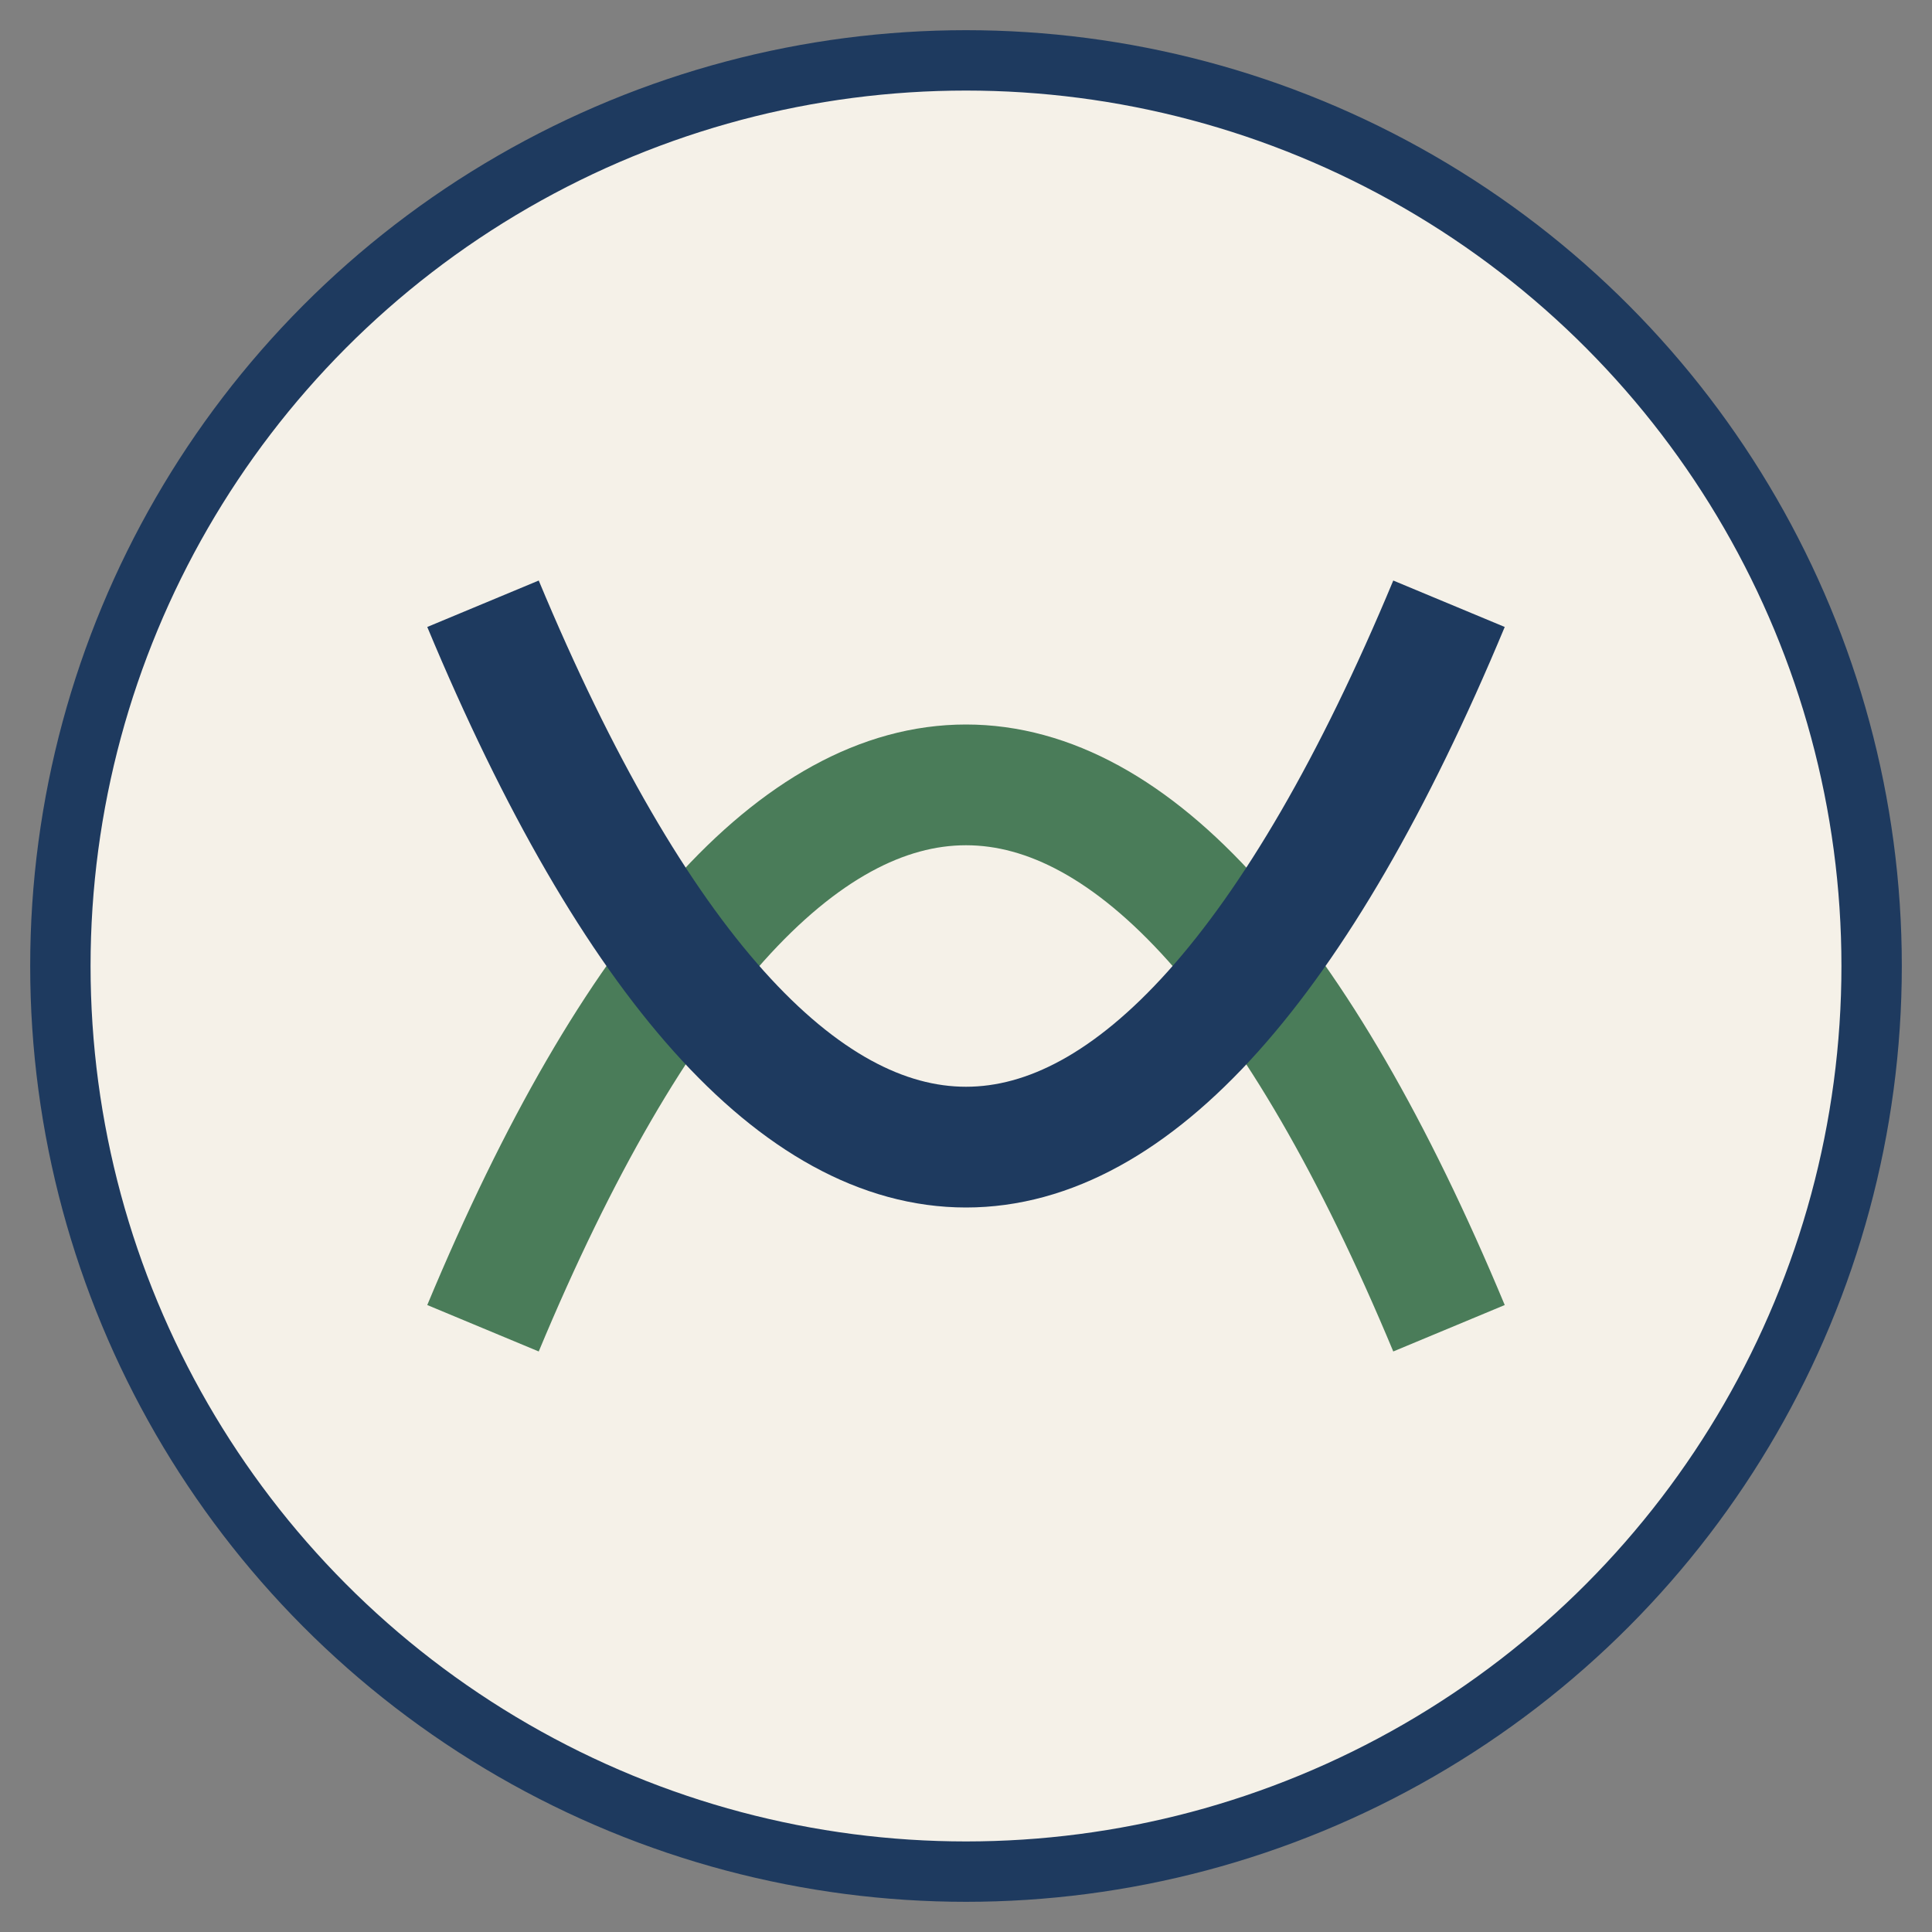 <svg xmlns="http://www.w3.org/2000/svg" viewBox="0 0 32 32">
  <rect x="0" y="0" width="32" height="32" fill="#808080" stroke="none"/>
  <circle cx="16" cy="16" r="15" fill="#f5f1e8" stroke="#1e3a5f" />
  <path d="M8 22c5-12 11-12 16 0" fill="none" stroke="#4a7c59" stroke-width="2" />
  <path d="M8 10c5 12 11 12 16 0" fill="none" stroke="#1e3a5f" stroke-width="2" />
</svg>

